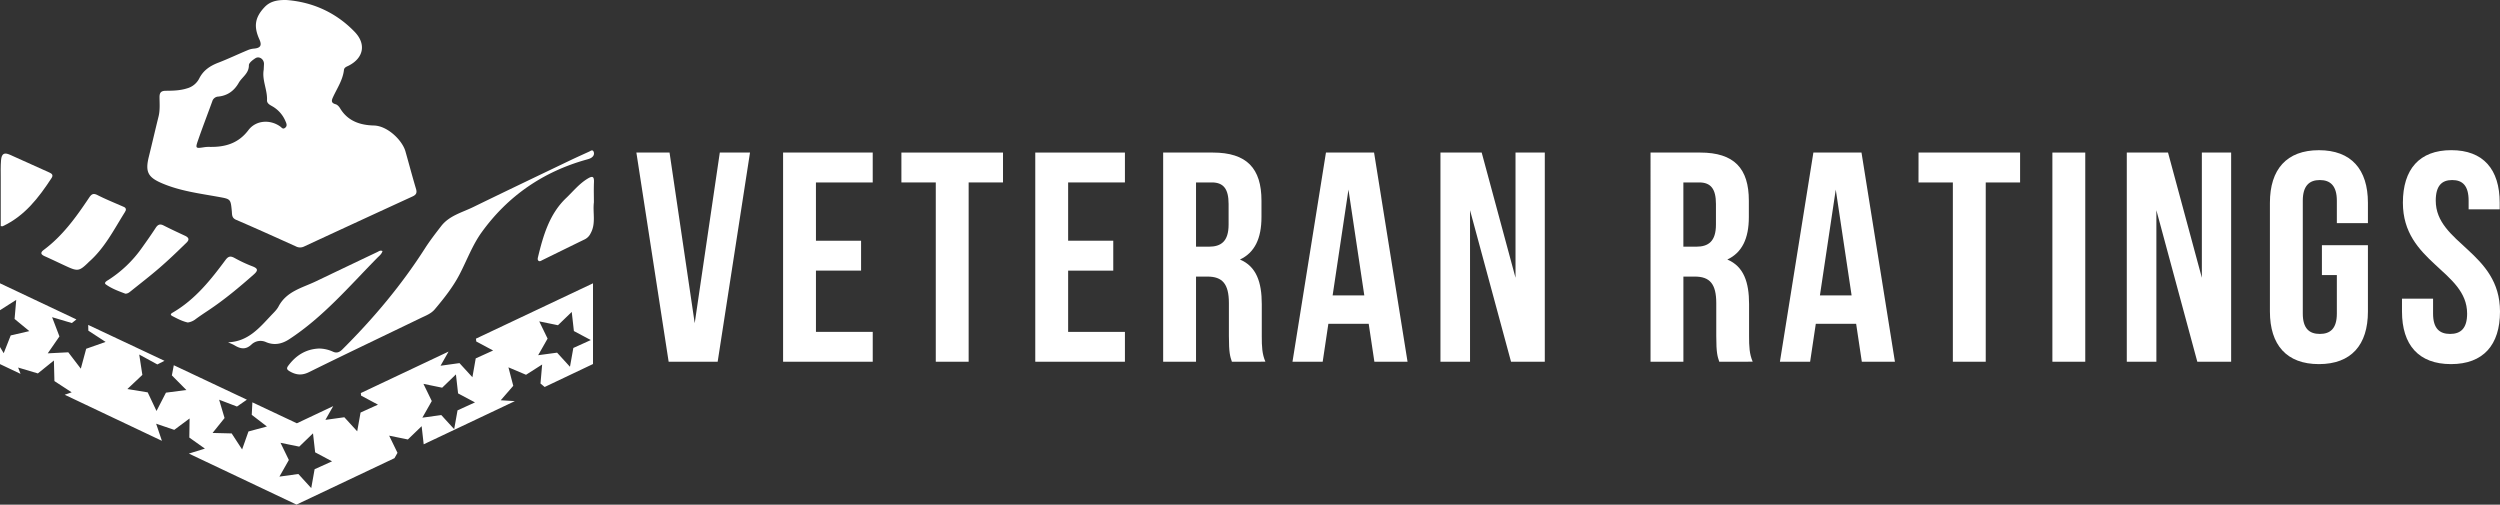 <svg xmlns="http://www.w3.org/2000/svg" viewBox="0 0 2069.21 417.69"><rect x="0" y="0" width="2069.21" height="417.69" fill="#333333" stroke="none"/><defs><style>.cls-1{fill:#fff;}</style></defs><g id="Layer_2" data-name="Layer 2"><g id="VETERAN_RATINGS_OUTLINE" data-name="VETERAN RATINGS OUTLINE"><path class="cls-1" d="M575,267.49l20.77-141.22h25L594,299.4H553.43L526.72,126.27h27.45Z"></path><path class="cls-1" d="M675.35,199.23H712.7V224H675.35v50.7h47V299.4H648.15V126.27h74.19V151h-47Z"></path><path class="cls-1" d="M746.08,126.27h84.09V151H801.73V299.4h-27.2V151H746.08Z"></path><path class="cls-1" d="M884.08,199.23h37.35V224H884.08v50.7h47V299.4h-74.2V126.27h74.2V151h-47Z"></path><path class="cls-1" d="M1019.61,299.4c-1.48-4.46-2.47-7.18-2.47-21.27V250.92c0-16.07-5.44-22-17.81-22h-9.4V299.4h-27.2V126.27h41.06c28.19,0,40.31,13.11,40.31,39.82v13.6c0,17.81-5.69,29.43-17.81,35.12,13.6,5.69,18.06,18.8,18.06,36.85v26.71c0,8.41.24,14.6,3,21ZM989.93,151v53.18h10.64c10.14,0,16.32-4.45,16.32-18.3V168.81c0-12.37-4.2-17.81-13.85-17.81Z"></path><path class="cls-1" d="M1165,299.4h-27.45l-4.7-31.41h-33.39l-4.69,31.41h-25l27.7-173.13h39.82ZM1103,244.49h26.21l-13.11-87.55Z"></path><path class="cls-1" d="M1216.72,174V299.4h-24.48V126.27h34.13l28,103.63V126.27h24.23V299.4h-27.94Z"></path><path class="cls-1" d="M1423,299.4c-1.48-4.46-2.47-7.18-2.47-21.27V250.92c0-16.07-5.44-22-17.81-22h-9.4V299.4h-27.2V126.27h41.05c28.2,0,40.32,13.11,40.32,39.82v13.6c0,17.81-5.69,29.43-17.81,35.12,13.6,5.69,18,18.8,18,36.85v26.71c0,8.41.25,14.6,3,21ZM1393.3,151v53.18h10.64c10.14,0,16.32-4.45,16.32-18.3V168.81c0-12.37-4.2-17.81-13.85-17.81Z"></path><path class="cls-1" d="M1568.4,299.4H1541l-4.7-31.41h-33.39l-4.7,31.41h-25l27.7-173.13h39.82Zm-62.08-54.91h26.22l-13.11-87.55Z"></path><path class="cls-1" d="M1587.94,126.27H1672V151h-28.44V299.4h-27.21V151h-28.44Z"></path><path class="cls-1" d="M1698.73,126.27h27.21V299.4h-27.21Z"></path><path class="cls-1" d="M1784.8,174V299.4h-24.49V126.27h34.13l28,103.63V126.27h24.24V299.4h-28Z"></path><path class="cls-1" d="M1921.81,202.94h38.08v54.91c0,27.7-13.85,43.52-40.56,43.52s-40.56-15.82-40.56-43.52v-90c0-27.7,13.85-43.53,40.56-43.53s40.56,15.83,40.56,43.53v16.82h-25.72V166.09c0-12.37-5.44-17.07-14.09-17.07s-14.1,4.7-14.1,17.07v93.49c0,12.36,5.44,16.81,14.1,16.81s14.09-4.45,14.09-16.81V227.67h-12.36Z"></path><path class="cls-1" d="M2028.89,124.29c26.47,0,40.07,15.83,40.07,43.53v5.44h-25.72v-7.17c0-12.37-5-17.07-13.6-17.07s-13.61,4.7-13.61,17.07c0,35.61,53.18,42.29,53.18,91.76,0,27.7-13.85,43.52-40.56,43.52s-40.56-15.82-40.56-43.52V247.21h25.72v12.37c0,12.36,5.44,16.81,14.1,16.81s14.09-4.45,14.09-16.81c0-35.62-53.17-42.29-53.17-91.76C1988.83,140.12,2002.43,124.29,2028.89,124.29Z"></path></g><g id="LOGO_EXPANDED" data-name="LOGO EXPANDED"><path class="cls-1" d="M393.93,280.3l.27,2.35,13.95,7.45-14.4,6.54L391,312.22,380.3,300.54l-15.67,2.17L371.27,291l-72.63,34.33.24,2.13,13.95,7.46-14.4,6.54L295.65,357,285,345.35l-15.67,2.17,6.46-11.38-30.08,14.21L208.89,333l-.52,10.34L220.93,353l-15.28,4.12L200.39,372l-8.64-13.26-15.82-.39L185.87,346l-4.51-15.17,14.78,5.65,8.21-5.66-60.5-28.53-1.59,8.41,12,12.11L137.35,325l-7.81,15.17-7.29-15.42L105.42,322l12.41-11.7-2.59-16.85,15,8.19,5.91-3L73,268.92l.12,4.76L87.41,283l-16.08,5.67-4.45,16.47L56.52,291.59l-17,.86,9.68-14-6.08-15.93,16.35,4.86,3.77-3L0,234.49v22.2l.09,0,13.34-8.5L12.07,264l12.21,10.06L8.87,277.62l-5.8,14.72L0,287.24v14.13l17,8.08-2-5.24,16.35,4.87,13.27-10.71.43,17.05,14.28,9.31-5.78,2,80.46,38.14-4.78-14.18,15,5.1,12.7-9.44-.23,15.82,12.9,9.15-13.28,4.11,89.09,42.22,81.09-38.43,2.5-4.41-6.91-14.23,15.5,3.17,11.4-11,1.69,15L426.16,332l-11.71-.71,10.37-11.95-4-15.31,14.57,6.17,13.34-8.51-1.37,15.76,3.46,2.85,40-19V234.49ZM260.39,388.37,257.61,404l-10.67-11.68-15.67,2.17,7.81-13.76-6.91-14.23,15.5,3.17,11.4-11,1.77,15.72,14,7.45Zm118.3-48.73-2.78,15.57-10.67-11.68-15.67,2.17,7.81-13.76-6.91-14.23,15.5,3.18,11.4-11,1.77,15.72,14,7.45ZM474.54,288l-2.78,15.57-10.67-11.68L445.42,294l7.81-13.75L446.32,266l15.5,3.18,11.4-11L475,274l14,7.46Z"></path><g id="RED_FLAG" data-name="RED FLAG"><path class="cls-1" d="M264.09,288.47a28.49,28.49,0,0,1,11.24,2.5c3.38,1.65,5.73.54,8.15-1.87,25.54-25.45,48.65-52.88,68.12-83.32,4.13-6.46,8.85-12.57,13.55-18.64,6.72-8.68,17.23-11.22,26.47-15.73,26.55-12.95,53.21-25.68,79.84-38.46,5.35-2.56,10.76-5,16.16-7.45,1.13-.51,2.54-1.84,3.54-.28a3.67,3.67,0,0,1-.52,4.32c-1.3,1.47-3.17,2-5.06,2.52-35.9,10-65.16,30.06-86.91,60.19-7.55,10.47-12.19,23.05-18.19,34.65-5.52,10.66-12.94,20-20.62,29.11-3.09,3.67-7.54,5.25-11.66,7.25-30.77,14.89-61.66,29.54-92.31,44.69-6,3-10.87,2.46-16.2-.67-2-1.2-2.84-2.2-1.2-4.44C244.89,294.15,253.16,288.94,264.09,288.47Z"></path><path class="cls-1" d="M188.77,283.31c16.42-.56,25.75-11.74,35.52-22.14,2.24-2.38,4.78-4.69,6.26-7.52,6.62-12.63,19.67-15.4,31-20.83q25.41-12.18,50.85-24.26c1.16-.55,2.26-1.6,4.18-.78-.6,2.48-2.7,4-4.27,5.59-23.27,23.63-44.87,49.09-73,67.45-5.89,3.85-12.28,5.27-19.16,2.33a10.85,10.85,0,0,0-11.92,1.91c-4.74,4.52-9,3.79-13.88.9C192.61,284.91,190.64,284.19,188.77,283.31Z"></path><path class="cls-1" d="M104.18,173.91a19,19,0,0,1-.88,1.77c-9,14.34-16.63,29.59-29.61,41-.28.25-.54.55-.81.81-7.17,6.92-8.62,7.2-17.72,3-6.1-2.79-12.12-5.74-18.25-8.46-3.36-1.5-3.5-3.11-.65-5.23,15.55-11.56,26.67-27,37.29-42.87,2-3,3.38-4.37,7.13-2.46,6.83,3.48,14,6.35,21,9.43C102.94,171.49,104.31,171.79,104.18,173.91Z"></path><path class="cls-1" d="M491.56,167.42c-1.08,8.66,1.86,17.51-2.71,25.7A10.61,10.61,0,0,1,484.2,198c-11.75,5.71-23.46,11.49-35.19,17.23-1,.5-2.18,1.41-3.22.68s-.74-2.11-.47-3.23c4.31-17.89,9.54-35.67,23.2-48.7,5.68-5.41,10.74-11.77,17.65-16,3.88-2.36,5.67-2.46,5.44,2.85C491.37,156.4,491.56,162,491.56,167.42Z"></path><path class="cls-1" d="M.61,187.13c0-13.18,0-26.39,0-39.59,0-5-.18-10,.26-15,.48-5.38,2.61-6.56,7.37-4.46,10.85,4.8,21.64,9.75,32.47,14.62,2.19,1,3.67,2.08,1.91,4.76C32,163.65,20.41,178.8,2.22,187.25,1.93,187.38,1.5,187.21.61,187.13Z"></path><path class="cls-1" d="M103.81,243.1c-5.31-2-11.17-4.09-16.14-7.65-2-1.43.7-2.94,2-3.73a99.17,99.17,0,0,0,27.36-26c4-5.59,8-11.23,11.75-17,1.77-2.74,3.48-3.69,6.55-2.14,5.88,3,11.85,5.77,17.83,8.56,5.31,2.48,1.83,5.12-.14,7-6.86,6.71-13.82,13.35-21.07,19.62-7.68,6.64-15.73,12.84-23.64,19.2C107.09,241.88,106,243,103.81,243.1Z"></path><path class="cls-1" d="M155.44,266.93c-4.56-1-8.63-3.17-12.71-5.28-2.63-1.37-.71-2.38.59-3.14,18.18-10.66,31-26.71,43.29-43.28,2.39-3.24,4.22-3.52,7.53-1.71a114.39,114.39,0,0,0,14.58,6.83c4.72,1.77,5.23,3.38,1.33,6.83-11.94,10.54-24.13,20.73-37.39,29.58-3.83,2.56-7.69,5.09-11.37,7.86A13.78,13.78,0,0,1,155.44,266.93Z"></path></g><path id="SALUTE" class="cls-1" d="M236.86,0c20.92,1.52,40.71,9.78,56.65,26.32,9.66,10,7.59,21.48-4.72,27.92-1.7.9-3.85,1.42-4.1,3.64-.95,8.32-5.63,15.09-9,22.39-1.29,2.8-1.91,4.9,2.09,6,1.47.4,2.91,2,3.76,3.44,6.36,10.58,16.7,13.9,27.87,14.16,11.54.27,23.61,12.44,26.15,21.34,2.95,10.36,5.67,20.79,8.77,31.1,1,3.33.11,4.92-2.87,6.29q-45.06,20.68-90,41.54a7.37,7.37,0,0,1-6.6-.23c-16.46-7.42-32.92-14.88-49.49-22-3.61-1.56-3.24-4.27-3.5-7.07-.93-10.2-1-10.07-10.92-11.87-15.84-2.86-31.88-4.85-46.88-11.28-11.72-5-14-9.55-10.83-22.17,2.72-11,5.26-22.08,8-33.1,1.33-5.34.82-10.75.8-16.12,0-3.74,1.44-5.12,5.11-5.16,5.93-.06,11.79-.13,17.67-2A16.08,16.08,0,0,0,165,64.76c3.37-6.58,8.88-10.25,15.61-12.84,8.23-3.17,16.23-7,24.36-10.38a16.36,16.36,0,0,1,5-1.29c5.63-.44,7-2.59,4.74-7.61-4.9-10.76-3.67-18.24,4.14-26.59C223.3,1.3,228.86-.11,236.86,0Zm-18.6,57.76c.08-1.53.15-3.07.23-4.6.22-4.05-3.9-7.05-7.17-4.92C209.13,49.68,206,52,206,54c.06,6.82-5.64,9.73-8.4,14.55-3.79,6.65-9.29,10.61-16.93,11.39a5.46,5.46,0,0,0-5,4c-3.86,10.63-7.95,21.18-11.65,31.87-2.47,7.13-2.26,7.18,5.27,6a26.17,26.17,0,0,1,4.6-.22c12.66.18,23.5-3,31.71-13.88,6.23-8.28,18-9,26.35-3,1.21.87,2.1,2.48,3.89,1.18,2-1.46,1.46-3.23.63-5.13A25.6,25.6,0,0,0,225.78,88.2c-2.17-1.25-4.91-2.47-4.78-5.29C221.4,74.37,216.77,66.4,218.26,57.77Z"></path></g></g></svg>